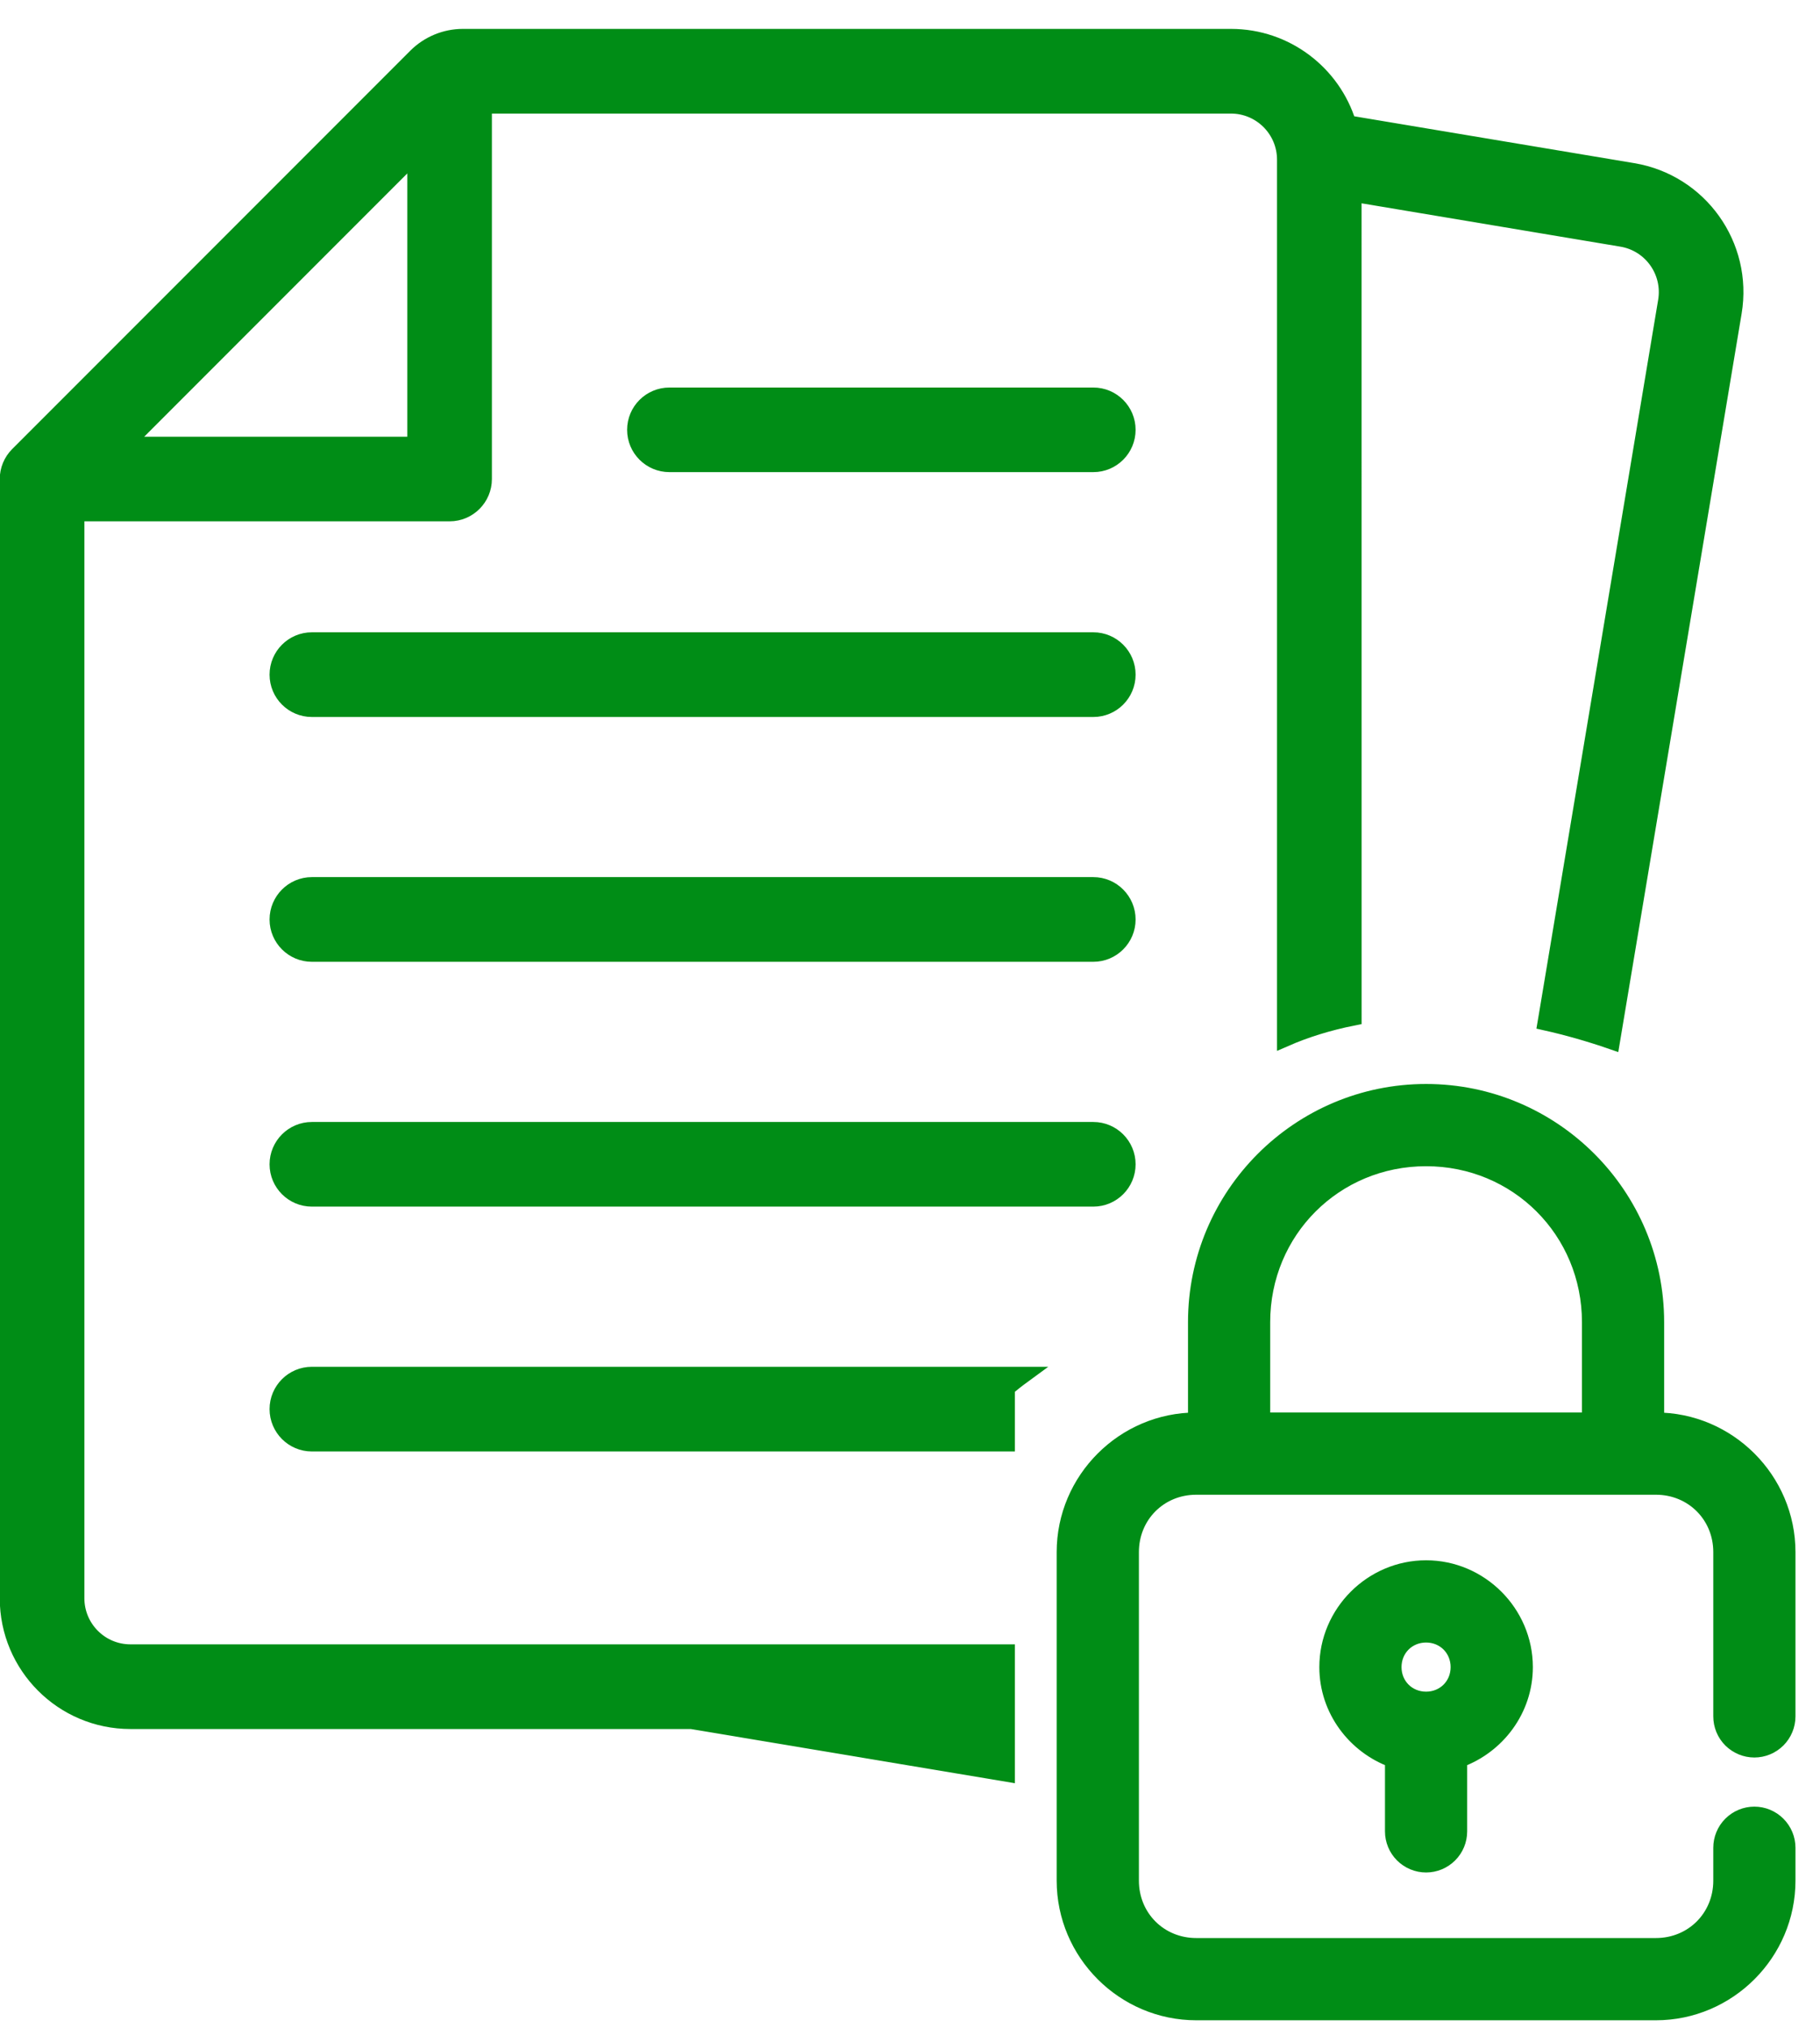<svg width="44" height="49" viewBox="0 0 44 49" fill="none" xmlns="http://www.w3.org/2000/svg">
<path fill-rule="evenodd" clip-rule="evenodd" d="M16.716 41.575L24.336 42.848V39.929H3.154C2.428 39.929 1.84 39.34 1.84 38.614V12.396H10.87C11.323 12.396 11.692 12.028 11.692 11.574V2.544H29.758C30.484 2.544 31.073 3.132 31.073 3.859V25.085C31.546 24.879 32.097 24.702 32.718 24.579L32.717 4.676L39.206 5.762C39.921 5.881 40.404 6.557 40.285 7.274C39.724 10.633 38.572 17.523 37.421 24.415L37.373 24.699C37.886 24.814 38.417 24.964 38.965 25.153L40.007 18.921C40.799 14.181 41.505 9.954 41.908 7.545C42.177 5.933 41.089 4.408 39.477 4.139L32.588 2.987C32.217 1.778 31.09 0.898 29.758 0.898H11.192C10.768 0.898 10.36 1.067 10.06 1.367L0.435 10.992C0.281 11.147 0.194 11.356 0.194 11.574V38.614C0.194 40.249 1.519 41.575 3.154 41.575H16.716ZM10.047 3.707V10.752H3.003L10.047 3.707Z" fill="#008D16"/>
<path d="M7.539 34.869H24.336V33.533C24.439 33.445 24.574 33.337 24.73 33.223H7.539C7.086 33.223 6.717 33.592 6.717 34.045C6.717 34.5 7.086 34.869 7.539 34.869Z" fill="#008D16"/>
<path d="M7.539 28.953H26.432C26.886 28.953 27.254 28.584 27.254 28.131C27.254 27.677 26.886 27.308 26.432 27.308H7.539C7.086 27.308 6.717 27.677 6.717 28.131C6.717 28.584 7.086 28.953 7.539 28.953Z" fill="#008D16"/>
<path d="M7.539 23.038H26.432C26.886 23.038 27.254 22.669 27.254 22.216C27.254 21.762 26.886 21.392 26.432 21.392H7.539C7.086 21.392 6.717 21.762 6.717 22.216C6.717 22.669 7.086 23.038 7.539 23.038Z" fill="#008D16"/>
<path d="M7.539 17.123H26.432C26.886 17.123 27.254 16.755 27.254 16.3C27.254 15.846 26.886 15.477 26.432 15.477H7.539C7.086 15.477 6.717 15.846 6.717 16.3C6.717 16.755 7.086 17.123 7.539 17.123Z" fill="#008D16"/>
<path d="M16.184 11.207H26.432C26.886 11.207 27.254 10.839 27.254 10.385C27.254 9.931 26.886 9.563 26.432 9.563H16.184C15.73 9.563 15.361 9.931 15.361 10.385C15.361 10.839 15.73 11.207 16.184 11.207Z" fill="#008D16"/>
<path fill-rule="evenodd" clip-rule="evenodd" d="M34.477 26.39C31.413 26.39 28.921 28.881 28.921 31.945V34.327C27.176 34.327 25.746 35.756 25.746 37.501V45.438C25.746 47.183 27.176 48.612 28.921 48.612H40.032C41.777 48.612 43.207 47.183 43.207 45.438V44.644C43.207 44.434 43.123 44.232 42.974 44.083C42.825 43.934 42.624 43.85 42.413 43.85C42.203 43.85 42.001 43.934 41.852 44.083C41.703 44.232 41.62 44.434 41.62 44.644V45.438C41.62 46.331 40.925 47.025 40.032 47.025H28.921C28.028 47.025 27.334 46.331 27.334 45.438V37.501C27.334 36.608 28.028 35.914 28.921 35.914H40.032C40.925 35.914 41.62 36.608 41.62 37.501V41.469C41.62 41.68 41.703 41.882 41.852 42.031C42.001 42.179 42.203 42.263 42.413 42.263C42.624 42.263 42.825 42.179 42.974 42.031C43.123 41.882 43.207 41.68 43.207 41.469V37.501C43.207 35.756 41.777 34.327 40.032 34.327V31.945C40.032 28.881 37.541 26.39 34.477 26.39ZM34.477 27.977C36.689 27.977 38.445 29.733 38.445 31.945V34.327H30.508V31.945C30.508 29.733 32.264 27.977 34.477 27.977Z" fill="#008D16"/>
<path fill-rule="evenodd" clip-rule="evenodd" d="M34.477 37.898C33.171 37.898 32.096 38.973 32.096 40.279C32.096 41.305 32.764 42.18 33.683 42.511V44.247C33.683 44.458 33.767 44.66 33.915 44.808C34.064 44.957 34.266 45.041 34.477 45.041C34.687 45.041 34.889 44.957 35.038 44.808C35.187 44.66 35.27 44.458 35.27 44.247V42.511C36.189 42.18 36.858 41.305 36.858 40.279C36.858 38.973 35.782 37.898 34.477 37.898ZM34.477 39.485C34.924 39.485 35.27 39.831 35.27 40.279C35.27 40.727 34.924 41.072 34.477 41.072C34.029 41.072 33.683 40.727 33.683 40.279C33.683 39.831 34.029 39.485 34.477 39.485Z" fill="#008D16"/>
<path fill-rule="evenodd" clip-rule="evenodd" d="M16.716 41.575L24.336 42.848V39.929H3.154C2.428 39.929 1.84 39.34 1.84 38.614V12.396H10.87C11.323 12.396 11.692 12.028 11.692 11.574V2.544H29.758C30.484 2.544 31.073 3.132 31.073 3.859V25.085C31.546 24.879 32.097 24.702 32.718 24.579L32.717 4.676L39.206 5.762C39.921 5.881 40.404 6.557 40.285 7.274C39.724 10.633 38.572 17.523 37.421 24.415L37.373 24.699C37.886 24.814 38.417 24.964 38.965 25.153L40.007 18.921C40.799 14.181 41.505 9.954 41.908 7.545C42.177 5.933 41.089 4.408 39.477 4.139L32.588 2.987C32.217 1.778 31.09 0.898 29.758 0.898H11.192C10.768 0.898 10.36 1.067 10.06 1.367L0.435 10.992C0.281 11.147 0.194 11.356 0.194 11.574V38.614C0.194 40.249 1.519 41.575 3.154 41.575H16.716ZM10.047 3.707V10.752H3.003L10.047 3.707Z" stroke="#008D16" stroke-width="0.4"/>
<path d="M7.539 34.869H24.336V33.533C24.439 33.445 24.574 33.337 24.73 33.223H7.539C7.086 33.223 6.717 33.592 6.717 34.045C6.717 34.5 7.086 34.869 7.539 34.869Z" stroke="#008D16" stroke-width="0.4"/>
<path d="M7.539 28.953H26.432C26.886 28.953 27.254 28.584 27.254 28.131C27.254 27.677 26.886 27.308 26.432 27.308H7.539C7.086 27.308 6.717 27.677 6.717 28.131C6.717 28.584 7.086 28.953 7.539 28.953Z" stroke="#008D16" stroke-width="0.4"/>
<path d="M7.539 23.038H26.432C26.886 23.038 27.254 22.669 27.254 22.216C27.254 21.762 26.886 21.392 26.432 21.392H7.539C7.086 21.392 6.717 21.762 6.717 22.216C6.717 22.669 7.086 23.038 7.539 23.038Z" stroke="#008D16" stroke-width="0.4"/>
<path d="M7.539 17.123H26.432C26.886 17.123 27.254 16.755 27.254 16.3C27.254 15.846 26.886 15.477 26.432 15.477H7.539C7.086 15.477 6.717 15.846 6.717 16.3C6.717 16.755 7.086 17.123 7.539 17.123Z" stroke="#008D16" stroke-width="0.4"/>
<path d="M16.184 11.207H26.432C26.886 11.207 27.254 10.839 27.254 10.385C27.254 9.931 26.886 9.563 26.432 9.563H16.184C15.73 9.563 15.361 9.931 15.361 10.385C15.361 10.839 15.73 11.207 16.184 11.207Z" stroke="#008D16" stroke-width="0.4"/>
<path fill-rule="evenodd" clip-rule="evenodd" d="M34.477 26.39C31.413 26.39 28.921 28.881 28.921 31.945V34.327C27.176 34.327 25.746 35.756 25.746 37.501V45.438C25.746 47.183 27.176 48.612 28.921 48.612H40.032C41.777 48.612 43.207 47.183 43.207 45.438V44.644C43.207 44.434 43.123 44.232 42.974 44.083C42.825 43.934 42.624 43.85 42.413 43.85C42.203 43.85 42.001 43.934 41.852 44.083C41.703 44.232 41.62 44.434 41.62 44.644V45.438C41.62 46.331 40.925 47.025 40.032 47.025H28.921C28.028 47.025 27.334 46.331 27.334 45.438V37.501C27.334 36.608 28.028 35.914 28.921 35.914H40.032C40.925 35.914 41.62 36.608 41.62 37.501V41.469C41.62 41.68 41.703 41.882 41.852 42.031C42.001 42.179 42.203 42.263 42.413 42.263C42.624 42.263 42.825 42.179 42.974 42.031C43.123 41.882 43.207 41.68 43.207 41.469V37.501C43.207 35.756 41.777 34.327 40.032 34.327V31.945C40.032 28.881 37.541 26.39 34.477 26.39ZM34.477 27.977C36.689 27.977 38.445 29.733 38.445 31.945V34.327H30.508V31.945C30.508 29.733 32.264 27.977 34.477 27.977Z" stroke="#008D16" stroke-width="0.4"/>
<path fill-rule="evenodd" clip-rule="evenodd" d="M34.477 37.898C33.171 37.898 32.096 38.973 32.096 40.279C32.096 41.305 32.764 42.18 33.683 42.511V44.247C33.683 44.458 33.767 44.66 33.915 44.808C34.064 44.957 34.266 45.041 34.477 45.041C34.687 45.041 34.889 44.957 35.038 44.808C35.187 44.66 35.27 44.458 35.27 44.247V42.511C36.189 42.18 36.858 41.305 36.858 40.279C36.858 38.973 35.782 37.898 34.477 37.898ZM34.477 39.485C34.924 39.485 35.27 39.831 35.27 40.279C35.27 40.727 34.924 41.072 34.477 41.072C34.029 41.072 33.683 40.727 33.683 40.279C33.683 39.831 34.029 39.485 34.477 39.485Z" stroke="#008D16" stroke-width="0.4"/>
</svg>
